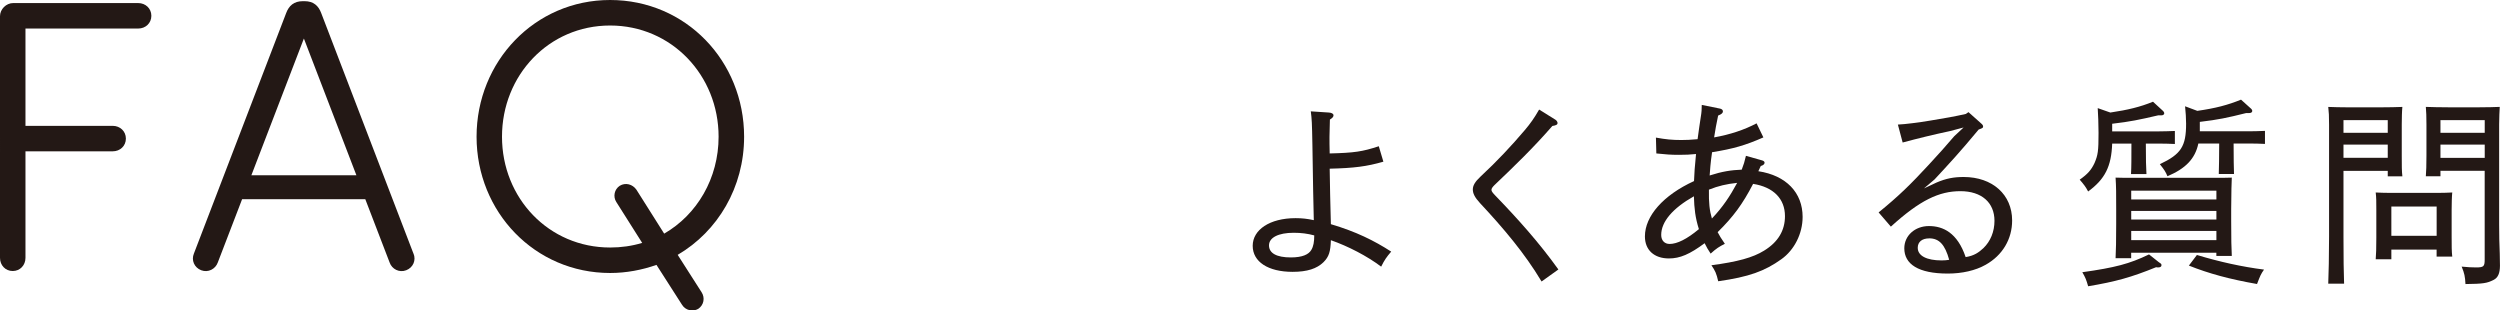 <?xml version="1.0" encoding="UTF-8"?><svg id="_レイヤー_2" xmlns="http://www.w3.org/2000/svg" width="610.46" height="75.81" viewBox="0 0 610.46 75.81"><defs><style>.cls-1{fill:#231815;}</style></defs><g id="_レイヤー_1-2"><path class="cls-1" d="m33.75.75c1.79,0,3.21,1.32,3.21,3.11s-1.41,3.11-3.21,3.11H6.22v23.76h21.31c1.79,0,3.21,1.32,3.21,3.11s-1.41,3.11-3.21,3.11H6.22v26.02c0,1.79-1.32,3.21-3.11,3.21s-3.11-1.41-3.11-3.21V3.96C0,2.26,1.51.75,3.21.75h30.55Z"/><path class="cls-1" d="m100.98,61.94c.66,1.6-.09,3.39-1.79,4.05-1.7.66-3.49-.28-4.05-1.89l-5.94-15.46h-30.08l-5.94,15.46c-.57,1.6-2.36,2.54-4.05,1.89-1.7-.66-2.45-2.45-1.79-4.05L69.87,3.21c.66-1.79,1.89-2.92,4.05-2.92h.47c2.17,0,3.39,1.13,4.05,2.92l22.53,58.74Zm-26.78-52.52l-12.82,33.38h25.65l-12.82-33.38Z"/><path class="cls-1" d="m148.98,0c18.48,0,32.72,14.9,32.72,33.38,0,12.35-6.41,23.1-16.22,28.85l5.85,9.15c.85,1.32.57,3.11-.85,4.05-1.32.75-3.11.38-3.96-1.04l-6.22-9.71c-3.49,1.23-7.35,1.98-11.31,1.98-18.39,0-32.62-14.9-32.62-33.28S130.59,0,148.98,0Zm0,60.44c2.73,0,5.37-.38,7.83-1.13l-6.32-9.99c-.85-1.32-.47-3.11.85-3.96,1.41-.85,3.11-.38,4.05.94l6.79,10.75c8.01-4.62,13.29-13.48,13.29-23.67,0-14.99-11.5-27.15-26.49-27.15s-26.4,12.16-26.4,27.15,11.41,27.06,26.4,27.06Z"/><path class="cls-1" d="m324.5,27.48c.68.05,1.12.29,1.12.69,0,.34-.25.64-.88,1.03-.05,1.81-.1,3.28-.1,4.21,0,1.08,0,2.3.05,4.06,6.02-.15,7.98-.44,11.99-1.76l1.12,3.77c-4.06,1.17-7.14,1.57-13.11,1.71.05,3.96.15,8.32.29,13.55,6.12,1.81,10.57,4.01,14.73,6.7-1.17,1.37-1.62,2.01-2.45,3.67-3.43-2.59-8.07-4.99-12.28-6.46-.1,2.79-.44,4.01-1.81,5.38-1.62,1.57-3.96,2.35-7.54,2.35-5.97,0-9.74-2.45-9.74-6.36s4.16-6.75,10.47-6.75c1.57,0,2.89.15,4.45.49-.1-4.55-.2-8.32-.34-18.35-.1-5.58-.15-6.26-.39-8.22l4.4.29Zm-8.61,29.36c-3.72,0-6.02,1.17-6.02,3.08s1.86,2.94,5.33,2.94c2.84,0,4.35-.73,4.99-1.81.54-.88.73-2.01.73-3.57-1.66-.44-3.18-.64-5.04-.64Z"/><path class="cls-1" d="m376.42,68.73c-4.11-6.9-9.4-13.11-15.02-19.13-1.32-1.42-1.76-2.4-1.76-3.33s.49-1.86,1.91-3.18c3.91-3.62,7.54-7.49,10.81-11.35,1.37-1.62,2.3-2.94,3.47-4.99l4.01,2.5c.29.2.49.54.49.78,0,.39-.34.59-1.27.73-4.55,5.24-9.25,9.79-14.14,14.44-.49.49-.73.83-.73,1.17s.29.69.83,1.27c5.63,5.82,10.81,11.6,15.51,18.16l-4.11,2.94Z"/><path class="cls-1" d="m419.93,26.5c.49.1.78.34.78.69,0,.39-.29.68-1.17,1.03-.39,1.76-.73,3.72-.98,5.33,3.92-.69,7.39-1.86,10.37-3.43l1.66,3.43c-4.45,1.96-7.39,2.79-12.53,3.62-.39,2.59-.49,4.4-.59,5.68,3.03-.98,5.24-1.32,7.83-1.42.49-1.27.69-1.91,1.03-3.38l3.96,1.12c.34.1.59.29.59.54,0,.34-.25.64-.93.83l-.59,1.27c6.8,1.03,10.81,5.24,10.81,11.16,0,4.06-2.01,8.07-5.19,10.33-4.11,2.94-7.93,4.31-15.42,5.38-.44-1.91-.73-2.54-1.66-3.91,6.31-.83,10.13-1.86,12.87-3.57,3.43-2.1,5.09-4.94,5.09-8.42,0-4.21-2.79-7.1-7.78-7.88-2.59,4.99-4.84,8.03-8.66,11.79.54,1.03.73,1.32,1.76,2.84-1.42.73-2.06,1.12-3.47,2.4-.68-1.08-.93-1.42-1.47-2.54-3.62,2.69-6.02,3.72-8.71,3.72-3.62,0-5.87-2.06-5.87-5.38,0-4.99,4.5-10.08,11.99-13.51.05-1.52.2-3.87.49-6.61-1.42.15-2.5.2-4.16.2-2.1,0-3.18-.1-5.53-.34l-.1-3.87c2.4.44,3.96.59,6.21.59,1.27,0,2.2-.05,3.96-.2.34-2.59.54-3.77.78-5.43.2-1.17.24-1.91.24-2.94l4.36.88Zm-6.31,21.43c-5.19,2.94-7.98,6.21-7.98,9.44,0,1.37.83,2.2,2.06,2.2,1.81,0,4.21-1.17,7.14-3.62-.88-2.79-1.13-4.99-1.22-8.03Zm10.57-3.28c-2.64.29-4.55.73-6.9,1.66-.05,3.23.15,5.09.73,7.05,2.69-2.84,4.4-5.43,6.17-8.71Z"/><path class="cls-1" d="m463.44,30.42c2.01-.1,4.94-.49,7.93-.98,3.13-.49,6.31-1.08,8.66-1.62l.64-.44,3.13,2.79c.34.29.44.49.44.73,0,.29-.1.39-1.08.73-4.55,5.48-7.14,8.27-10.77,12.18l-2.59,2.2,3.03-1.42c2.4-1.03,4.26-1.37,6.66-1.37,7.05,0,11.84,4.31,11.84,10.62,0,4.55-2.35,8.51-6.46,10.81-2.5,1.42-5.77,2.15-9.25,2.15-7.19,0-10.62-2.3-10.62-6.17,0-3.08,2.59-5.43,6.02-5.43s6.95,1.62,8.96,7.58c2.1-.34,3.18-1.12,4.35-2.2,1.71-1.66,2.69-4.01,2.69-6.66,0-4.45-3.13-7.24-8.32-7.24s-9.88,2.2-16.98,8.66l-2.99-3.47c4.99-4.06,7.93-6.95,12.43-11.84,2.1-2.25,4.01-4.4,6.02-6.75l2.3-2.15-3.33.88c-4.11.88-7.73,1.76-11.55,2.79l-1.17-4.4Zm7.63,27.79c-1.71,0-2.79.83-2.79,2.3,0,1.96,2.2,3.08,5.82,3.08.73,0,1.27-.05,1.86-.15-1.03-3.72-2.45-5.24-4.89-5.24Z"/><path class="cls-1" d="m523.98,35.06c0,4.06.05,5.68.15,7.44h-3.77c.1-1.66.1-4.01.1-7.44h-4.7c-.2,5.63-1.76,8.66-5.87,11.7-.59-1.12-.93-1.57-2.06-2.89,1.96-1.37,2.84-2.4,3.62-4.06.83-1.96.98-2.89.98-7.34,0-1.81-.1-4.89-.2-6.07l3.08,1.08c4.31-.64,7.29-1.37,10.42-2.64l2.5,2.3c.15.2.25.34.25.49,0,.34-.29.54-.73.54h-.78c-4.65,1.08-6.7,1.52-11.21,2.05v1.86h11.4c1.52,0,2.2-.05,3.91-.1v3.18c-1.03-.05-2.59-.1-3.91-.1h-3.18Zm3.18,28.97c.59.39.64.44.64.73,0,.34-.29.54-.78.54-.15,0-.34,0-.54-.05-6.02,2.45-9.84,3.52-16.59,4.65-.44-1.57-.68-2.15-1.42-3.43,7.98-1.12,11.55-2.05,16.29-4.35l2.4,1.91Zm-6.75-.98h-3.82c.1-1.86.15-4.26.15-8.47v-3.43c0-3.82,0-5.53-.15-7.78,1.32.05,2.5.05,4.16.05h20.06c1.86,0,2.69,0,4.16-.05q-.1,1.52-.15,7.78v2.74c0,4.65.05,6.56.15,8.61h-3.77v-.78h-20.8v1.32Zm20.8-14.34v-2.15h-20.8v2.15h20.8Zm-20.8,4.89h20.8v-2.1h-20.8v2.1Zm0,5.04h20.8v-2.25h-20.8v2.25Zm25-23.59c0,4.06.05,5.68.1,7.44h-3.72c.05-1.66.1-4.01.1-7.44h-5.09c-.78,3.72-3.13,6.12-7.54,7.98-.49-1.13-.73-1.52-1.86-2.94,5.19-2.45,6.41-4.35,6.41-9.88,0-1.42-.1-2.69-.25-4.26l2.99,1.12c4.45-.64,7.44-1.42,10.67-2.74l2.5,2.25c.15.15.25.34.25.49,0,.34-.29.54-.78.54h-.73c-4.7,1.17-6.75,1.61-11.3,2.15v2.3h11.99c1.52,0,2.2-.05,3.92-.1v3.18c-1.03-.05-2.59-.1-3.92-.1h-3.72Zm-8.96,27.21c5.48,1.66,11.01,2.89,16.39,3.57-.78,1.12-.88,1.37-1.71,3.52-6.66-1.17-11.74-2.54-16.64-4.5l1.96-2.59Z"/><path class="cls-1" d="m572.24,41.72v16.1c0,5.68.05,8.42.15,11.45h-3.87c.1-2.79.2-6.46.2-11.45v-27.4c0-2.15-.05-3.03-.2-4.31,1.47.05,2.89.1,4.94.1h7.73c2.54,0,3.57-.05,5.43-.1-.1.88-.15,2.79-.15,4.31v7.54c0,2.59,0,3.77.15,5.09h-3.57v-1.32h-10.81Zm10.81-12.38h-10.81v3.08h10.81v-3.08Zm0,5.97h-10.81v3.23h10.81v-3.23Zm.88,25.64v2.35h-3.82c.1-1.12.15-2.74.15-5.19v-6.8c0-2.1,0-3.03-.15-4.31,1.12.05,2.1.1,3.57.1h11.55c1.61,0,2.3-.05,3.57-.1-.1.88-.15,2.79-.15,4.31v6.26c0,2.59,0,3.77.15,5.09h-3.82v-1.71h-11.06Zm11.06-10.52h-11.06v7.14h11.06v-7.14Zm.93-8.71v1.32h-3.57c.1-1.13.15-2.79.15-5.09v-7.54c0-2.1-.05-3.03-.15-4.31,1.62.05,3.13.1,5.38.1h7.78c2.25,0,3.23-.05,4.89-.1-.05.93-.15,2.64-.15,4.31v24.37c0,2.5.05,4.89.15,7.14l.05,2.94c0,1.86-.49,2.94-1.52,3.47-1.61.83-2.54.98-6.9,1.03-.1-1.86-.25-2.59-.93-4.26,1.57.15,2.45.2,3.52.2,1.86,0,2.1-.25,2.1-1.91v-21.68h-10.81Zm10.81-12.38h-10.81v3.08h10.81v-3.08Zm0,5.97h-10.81v3.23h10.81v-3.23Z"/></g></svg>
